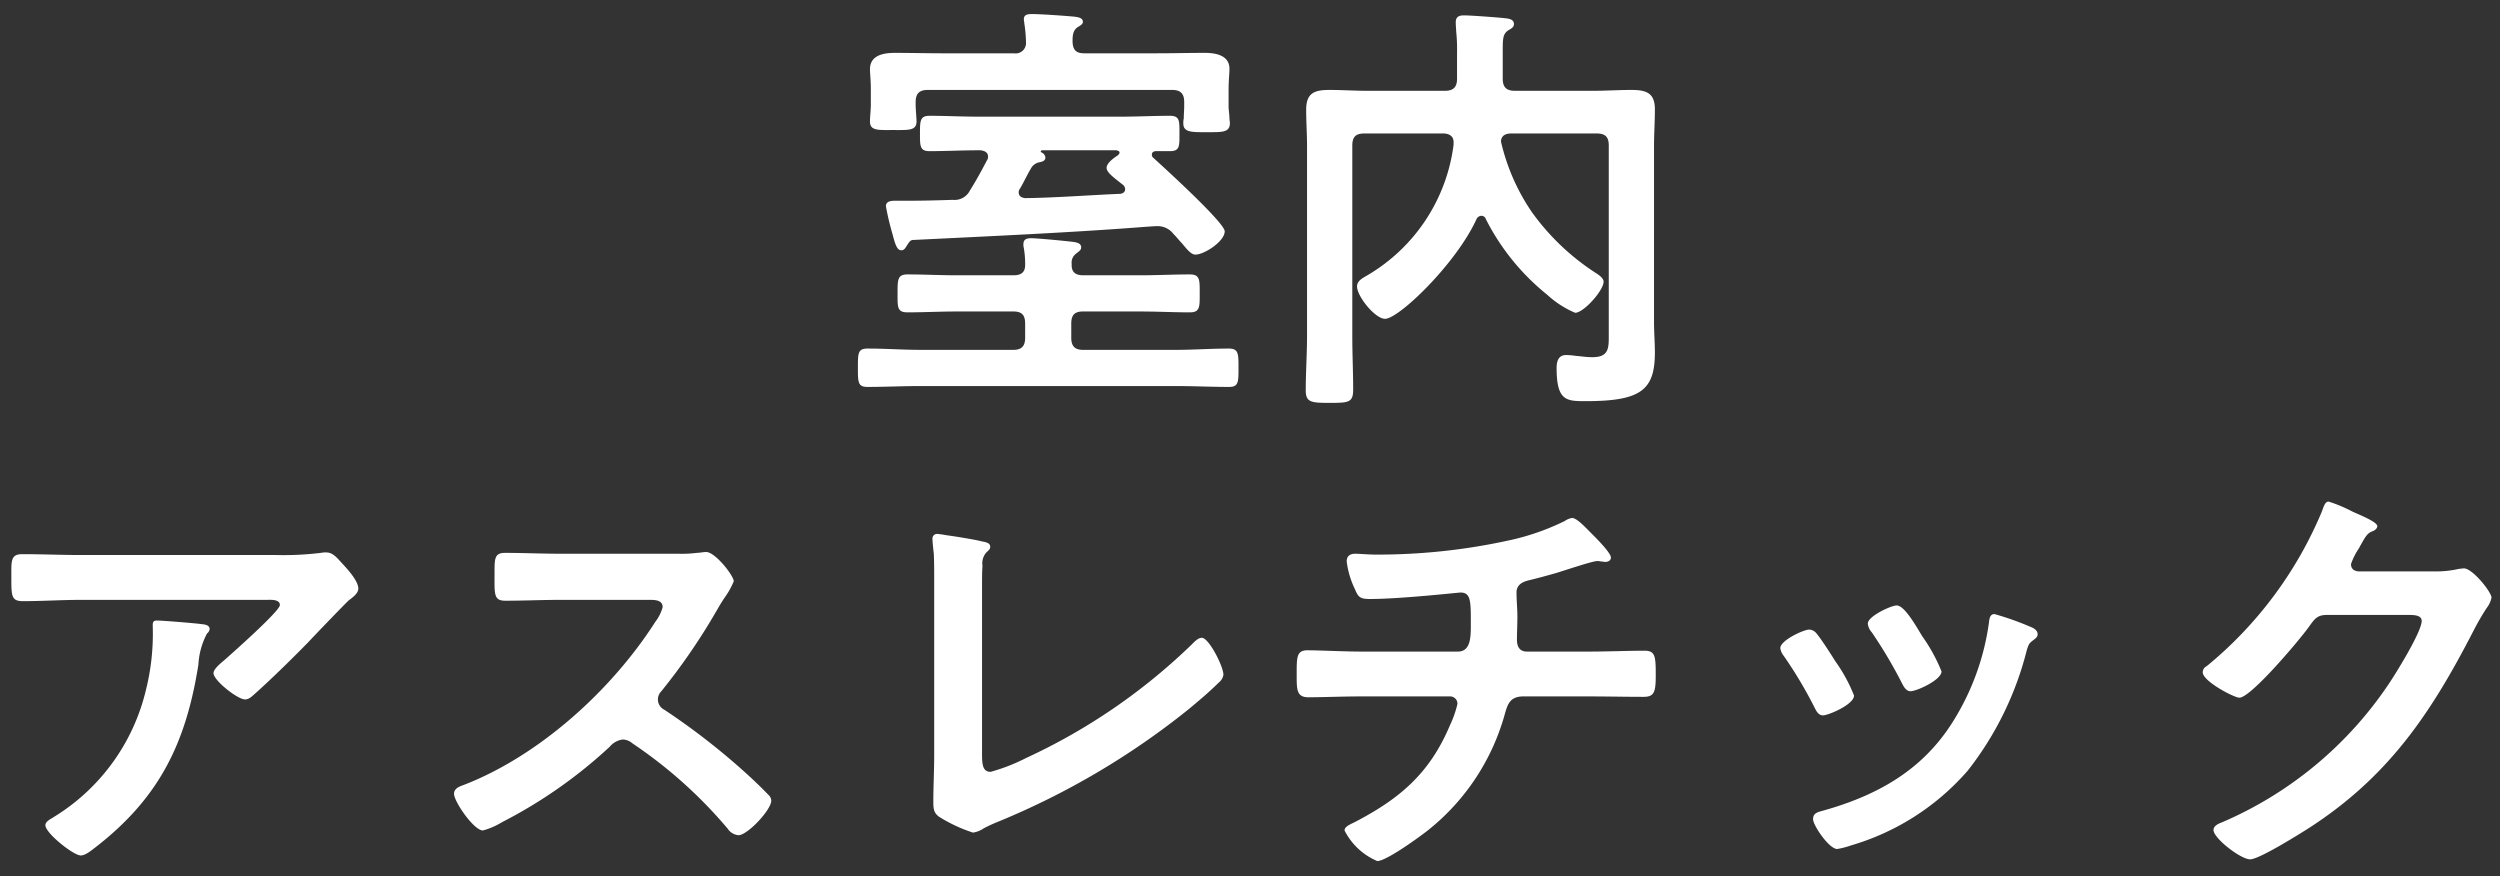 <svg xmlns="http://www.w3.org/2000/svg" xmlns:xlink="http://www.w3.org/1999/xlink" width="174" height="61" viewBox="0 0 174 61">
  <rect x="0" y="0" width="174" height="61" fill="#333333" stroke="none"/>
  <defs>
    <clipPath id="clip-path">
      <rect id="長方形_6528" data-name="長方形 6528" width="174" height="61" transform="translate(10 141)" fill="#fff" stroke="#707070" stroke-width="1"/>
    </clipPath>
  </defs>
  <g id="scene_nav02_text" transform="translate(-10 -141)" clip-path="url(#clip-path)">
    <path id="パス_32485" data-name="パス 32485" d="M-15.51-15.39c-.09-.06-.06-.12.03-.15h5.19c.09.03.21.06.21.15s-.06.12-.09.18c-.27.18-.81.54-.81.9,0,.33.57.72,1.17,1.2a.447.447,0,0,1,.12.27c0,.21-.15.3-.33.33-2.19.09-4.41.27-6.63.3-.24-.03-.45-.12-.45-.42a.4.4,0,0,1,.09-.24c.27-.45.48-.93.75-1.38a.855.855,0,0,1,.57-.45c.18-.03.45-.09.45-.33A.433.433,0,0,0-15.51-15.39Zm8.07,5.13a1.377,1.377,0,0,1,1.11.54c.24.24.42.48.6.66.42.51.66.78.93.78.63,0,2.04-.93,2.04-1.62,0-.6-4.26-4.47-4.95-5.1a.273.273,0,0,1-.12-.24c0-.18.15-.24.3-.24h.96c.69,0,.66-.36.66-1.23s.03-1.23-.66-1.23c-1.14,0-2.28.06-3.42.06h-9.9c-1.14,0-2.28-.06-3.42-.06-.66,0-.66.36-.66,1.26,0,.84,0,1.2.66,1.2,1.14,0,2.28-.06,3.42-.06h.12c.27.03.54.12.54.45a.484.484,0,0,1-.09.27c-.36.69-.75,1.41-1.17,2.07a1.192,1.192,0,0,1-1.2.66c-.96.03-1.92.06-2.88.06h-1.11c-.3,0-.66.03-.66.39a19.338,19.338,0,0,0,.48,2.01c.21.84.36,1.05.6,1.05.18,0,.27-.15.36-.3.18-.27.24-.42.48-.42,5.61-.27,10.71-.51,15.18-.84C-8.43-10.2-7.71-10.26-7.44-10.26Zm-5.97,2.64a.767.767,0,0,1,.3-.72c.21-.18.36-.24.36-.45,0-.33-.45-.36-.69-.39-.51-.06-2.37-.24-2.79-.24-.3,0-.54.06-.54.42a.831.831,0,0,0,.03.27,6.559,6.559,0,0,1,.09,1.08c.03.6-.27.81-.81.81h-3.96c-1.14,0-2.28-.06-3.42-.06-.69,0-.69.36-.69,1.32s-.03,1.32.69,1.32c1.14,0,2.28-.06,3.42-.06h3.96c.57,0,.81.24.81.84v.99c0,.57-.24.84-.81.84h-6.51c-1.2,0-2.4-.09-3.63-.09-.69,0-.69.3-.69,1.35,0,.99,0,1.32.66,1.32,1.23,0,2.43-.06,3.66-.06H-6.12c1.23,0,2.43.06,3.66.06C-1.8.93-1.8.6-1.8-.39c0-1.02,0-1.35-.69-1.35-1.23,0-2.43.09-3.63.09h-6.51c-.57,0-.81-.27-.81-.84v-.99c0-.6.24-.84.81-.84h4.02c1.14,0,2.28.06,3.42.06.72,0,.69-.39.69-1.32s.03-1.32-.69-1.32c-1.14,0-2.28.06-3.42.06H-12.6C-13.14-6.84-13.44-7.05-13.41-7.62Zm.06-15.45c0-.39,0-.78.33-1.02.18-.12.39-.21.39-.39,0-.3-.39-.33-.6-.36-.63-.06-2.31-.18-2.91-.18-.27,0-.6,0-.6.36,0,.09.03.18.03.27a9.82,9.82,0,0,1,.12,1.35.721.721,0,0,1-.84.75h-4.95c-1.11,0-2.22-.03-3.33-.03-.78,0-1.74.15-1.74,1.14,0,.3.06.72.06,1.41v1.08c0,.33-.06.84-.06,1.14,0,.66.57.6,1.59.6,1.08,0,1.65.06,1.65-.6,0-.24-.06-.84-.06-1.14v-.21c0-.57.24-.84.84-.84H-6.42c.6,0,.84.27.84.84v.33c0,.18-.03.6-.03.81a1.46,1.46,0,0,0-.03.36c0,.63.63.6,1.65.6,1.05,0,1.59.03,1.59-.63,0-.09-.03-.24-.03-.33,0-.21-.06-.63-.06-.81v-1.2c0-.6.06-1.11.06-1.44,0-.96-.99-1.11-1.71-1.11-1.11,0-2.22.03-3.33.03h-5.07C-13.08-22.29-13.32-22.5-13.35-23.07ZM15.42-10.74a16.044,16.044,0,0,0,4.26,5.25,6.735,6.735,0,0,0,1.95,1.26c.6,0,1.98-1.56,1.98-2.16,0-.24-.3-.45-.48-.57a16.448,16.448,0,0,1-4.5-4.26,14.364,14.364,0,0,1-2.16-4.92c0-.42.33-.57.69-.57h5.97c.6,0,.84.24.84.84V-2.79c0,.96.06,1.65-1.14,1.65-.42,0-.75-.06-1.14-.09A5.356,5.356,0,0,0,21-1.29c-.54,0-.66.45-.66.9,0,2.31.69,2.31,2.04,2.31,3.84,0,4.8-.78,4.8-3.39,0-.69-.06-1.41-.06-2.13V-15.84c0-.84.06-1.71.06-2.55,0-1.17-.63-1.35-1.65-1.35-.87,0-1.77.06-2.64.06H17.43c-.6,0-.84-.27-.84-.84v-2.01c0-.84.03-1.14.42-1.38.15-.09.36-.18.36-.42,0-.3-.3-.36-.51-.39-.48-.06-2.49-.21-2.97-.21-.33,0-.57.09-.57.48,0,.21.03.51.03.63a12.05,12.05,0,0,1,.06,1.5v1.8c0,.57-.24.84-.84.84H7.17c-.87,0-1.77-.06-2.64-.06-1.05,0-1.62.21-1.62,1.38,0,.84.06,1.71.06,2.55V-2.64c0,1.29-.09,2.55-.09,3.81,0,.84.39.87,1.68.87,1.32,0,1.62-.03,1.62-.93,0-1.23-.06-2.49-.06-3.75V-15.87c0-.6.24-.84.84-.84h5.49c.36,0,.72.15.72.6v.18a12.339,12.339,0,0,1-6,9.09c-.36.21-.72.39-.72.78,0,.69,1.26,2.25,1.95,2.25.96,0,4.95-3.84,6.36-6.93a.4.4,0,0,1,.33-.24A.325.325,0,0,1,15.42-10.74ZM-77.07,17.19c-.3,0-.3.15-.3.39a16.089,16.089,0,0,1-.48,4.47,14.21,14.21,0,0,1-6.27,8.73c-.42.27-.72.39-.72.66,0,.54,1.95,2.1,2.46,2.1.33,0,.75-.36.99-.54,4.47-3.45,6.33-7.26,7.2-12.75a5.148,5.148,0,0,1,.6-2.16.457.457,0,0,0,.18-.3c0-.33-.42-.33-.63-.36C-74.49,17.37-76.68,17.19-77.07,17.19Zm-5.25-4.56c-1.38,0-2.76-.06-4.14-.06-.69,0-.75.36-.75,1.14v.6c0,1.2.03,1.53.81,1.53,1.35,0,2.7-.09,4.08-.09h12.87c.27,0,.93-.06.93.36s-3.33,3.36-3.87,3.84c-.21.18-.75.6-.75.9,0,.51,1.68,1.83,2.19,1.83.3,0,.51-.24.72-.42,1.11-.99,2.67-2.52,3.72-3.6.36-.39,2.61-2.73,2.79-2.88.24-.18.66-.48.66-.81,0-.54-.75-1.35-1.11-1.74s-.66-.78-1.11-.78a1.585,1.585,0,0,0-.39.03,21.528,21.528,0,0,1-3.12.15Zm33.36-.09c-1.32,0-2.61-.06-3.9-.06-.75,0-.72.45-.72,1.5,0,1.38-.06,1.83.75,1.83,1.29,0,2.58-.06,3.87-.06h6.21c.45,0,.87.06.87.51a2.963,2.963,0,0,1-.51,1.02c-3.03,4.74-8.07,9.33-13.38,11.37-.27.09-.63.24-.63.6,0,.54,1.38,2.55,2.01,2.55a5.025,5.025,0,0,0,1.32-.57,33.4,33.4,0,0,0,7.5-5.25,1.437,1.437,0,0,1,.9-.51,1.057,1.057,0,0,1,.69.27,31.906,31.906,0,0,1,6.63,5.94,1,1,0,0,0,.75.45c.63,0,2.28-1.77,2.28-2.4a.573.573,0,0,0-.21-.42c-.69-.72-1.44-1.41-2.16-2.04a48.176,48.176,0,0,0-5.07-3.87.8.8,0,0,1-.45-.72.82.82,0,0,1,.24-.57,43.491,43.491,0,0,0,3.9-5.7c.12-.21.3-.51.48-.78a5.806,5.806,0,0,0,.66-1.17c0-.39-1.29-2.04-1.92-2.04-.18,0-.48.06-.66.06a8.066,8.066,0,0,1-1.29.06Zm29.31,2.25c0-.48,0-.96.03-1.41a1.152,1.152,0,0,1,.27-.93c.12-.12.27-.21.27-.39,0-.3-.36-.33-.63-.39-.45-.12-1.95-.36-2.43-.42a6.332,6.332,0,0,0-.63-.09.322.322,0,0,0-.33.36c0,.15.06.78.09.99.03.51.03,1.17.03,1.83V26.55c0,1.11-.06,2.22-.06,3.24,0,.51.03.78.39,1.05a10.536,10.536,0,0,0,2.37,1.11,1.8,1.8,0,0,0,.75-.3,11.182,11.182,0,0,1,1.05-.48,53.715,53.715,0,0,0,13.2-7.8c.72-.6,1.44-1.2,2.1-1.86a.867.867,0,0,0,.33-.54c0-.6-1.02-2.58-1.5-2.58-.27,0-.54.3-.72.48a41.613,41.613,0,0,1-11.52,7.89,12.98,12.98,0,0,1-2.46.96c-.54,0-.6-.48-.6-1.23ZM6.81,19.35c-1.29,0-3-.09-3.81-.09-.78,0-.75.51-.75,1.77,0,.96,0,1.5.81,1.5.99,0,2.4-.06,3.75-.06H12.9a.513.513,0,0,1,.54.51,7.137,7.137,0,0,1-.51,1.47c-1.41,3.36-3.48,5.13-6.66,6.78-.3.15-.69.3-.69.57a4.523,4.523,0,0,0,2.28,2.13c.63,0,2.94-1.68,3.51-2.13a15.658,15.658,0,0,0,5.34-8.01c.21-.75.36-1.32,1.32-1.32h4.5c1.29,0,2.58.03,3.87.03.75,0,.84-.36.84-1.5,0-1.32-.03-1.71-.78-1.71-1.14,0-2.55.06-3.93.06H18.27c-.51,0-.69-.36-.69-.81,0-.54.03-1.08.03-1.65,0-.54-.06-1.08-.06-1.65,0-.51.36-.72.81-.84.63-.15,1.29-.33,1.92-.51.51-.15,2.55-.84,2.88-.84a.831.831,0,0,1,.27.03c.09,0,.24.03.3.03.18,0,.39-.09.39-.3,0-.36-1.17-1.5-1.47-1.8-.24-.24-.9-.96-1.23-.96a1.231,1.231,0,0,0-.51.21,16.756,16.756,0,0,1-4.02,1.38,42.7,42.7,0,0,1-9.15.96c-.48,0-1.14-.06-1.41-.06-.36,0-.6.15-.6.54A6.163,6.163,0,0,0,6.3,15c.24.57.36.69,1.05.69,2.13,0,6.15-.45,6.3-.45.72,0,.72.6.72,2.13,0,.87.03,1.98-.9,1.98Zm44.01-2.61c-.33,0-.36.33-.39.6a17.408,17.408,0,0,1-2.46,6.81c-2.16,3.51-5.43,5.28-9.3,6.33-.3.09-.48.21-.48.54,0,.42,1.11,2.07,1.68,2.07a5.3,5.3,0,0,0,.93-.24,17.132,17.132,0,0,0,8.16-5.22,22.42,22.42,0,0,0,4.11-8.4c.12-.36.15-.45.39-.63.15-.12.36-.24.36-.45,0-.3-.3-.45-.54-.54A20.361,20.361,0,0,0,50.82,16.74Zm-5.31,1.08c-.51-.84-1.08-1.68-1.5-1.68-.39,0-2.01.75-2.01,1.26a1.012,1.012,0,0,0,.27.6,32.316,32.316,0,0,1,2.1,3.54c.12.24.3.57.6.57.42,0,2.16-.78,2.16-1.38a11.83,11.83,0,0,0-1.35-2.46Zm-7.59,0c-.39,0-2.01.75-2.01,1.29a1.111,1.111,0,0,0,.24.54,29.67,29.67,0,0,1,2.16,3.63c.12.24.27.51.57.51.36,0,2.16-.75,2.16-1.38a10.915,10.915,0,0,0-1.29-2.37c-.3-.48-.99-1.56-1.32-1.95A.668.668,0,0,0,37.92,17.82Zm38.22-4.05c-.3-.03-.51-.18-.51-.51a4.543,4.543,0,0,1,.54-1.08c.51-.93.6-1.08,1.02-1.23.12-.06.27-.18.27-.33,0-.33-1.53-.9-1.8-1.05a10.008,10.008,0,0,0-1.59-.66c-.27,0-.36.42-.48.72a27.732,27.732,0,0,1-8.01,10.74.47.47,0,0,0-.27.42c0,.63,2.19,1.77,2.55,1.77.81,0,4.26-4.11,4.83-4.92.39-.54.57-.84,1.26-.84h5.7c.42,0,.9.03.9.42,0,.75-1.8,3.66-2.31,4.41a26.584,26.584,0,0,1-11.58,9.6c-.24.09-.6.24-.6.54,0,.57,1.89,2.04,2.55,2.04.63,0,3.45-1.77,4.11-2.19,5.52-3.57,8.46-7.95,11.4-13.65a17.663,17.663,0,0,1,.93-1.62,1.9,1.9,0,0,0,.36-.75c0-.39-1.32-2.04-1.92-2.04-.12,0-.24.03-.33.03a7.133,7.133,0,0,1-1.68.18Z" transform="translate(98 167)" fill="#fff"/>
  </g>
</svg>
